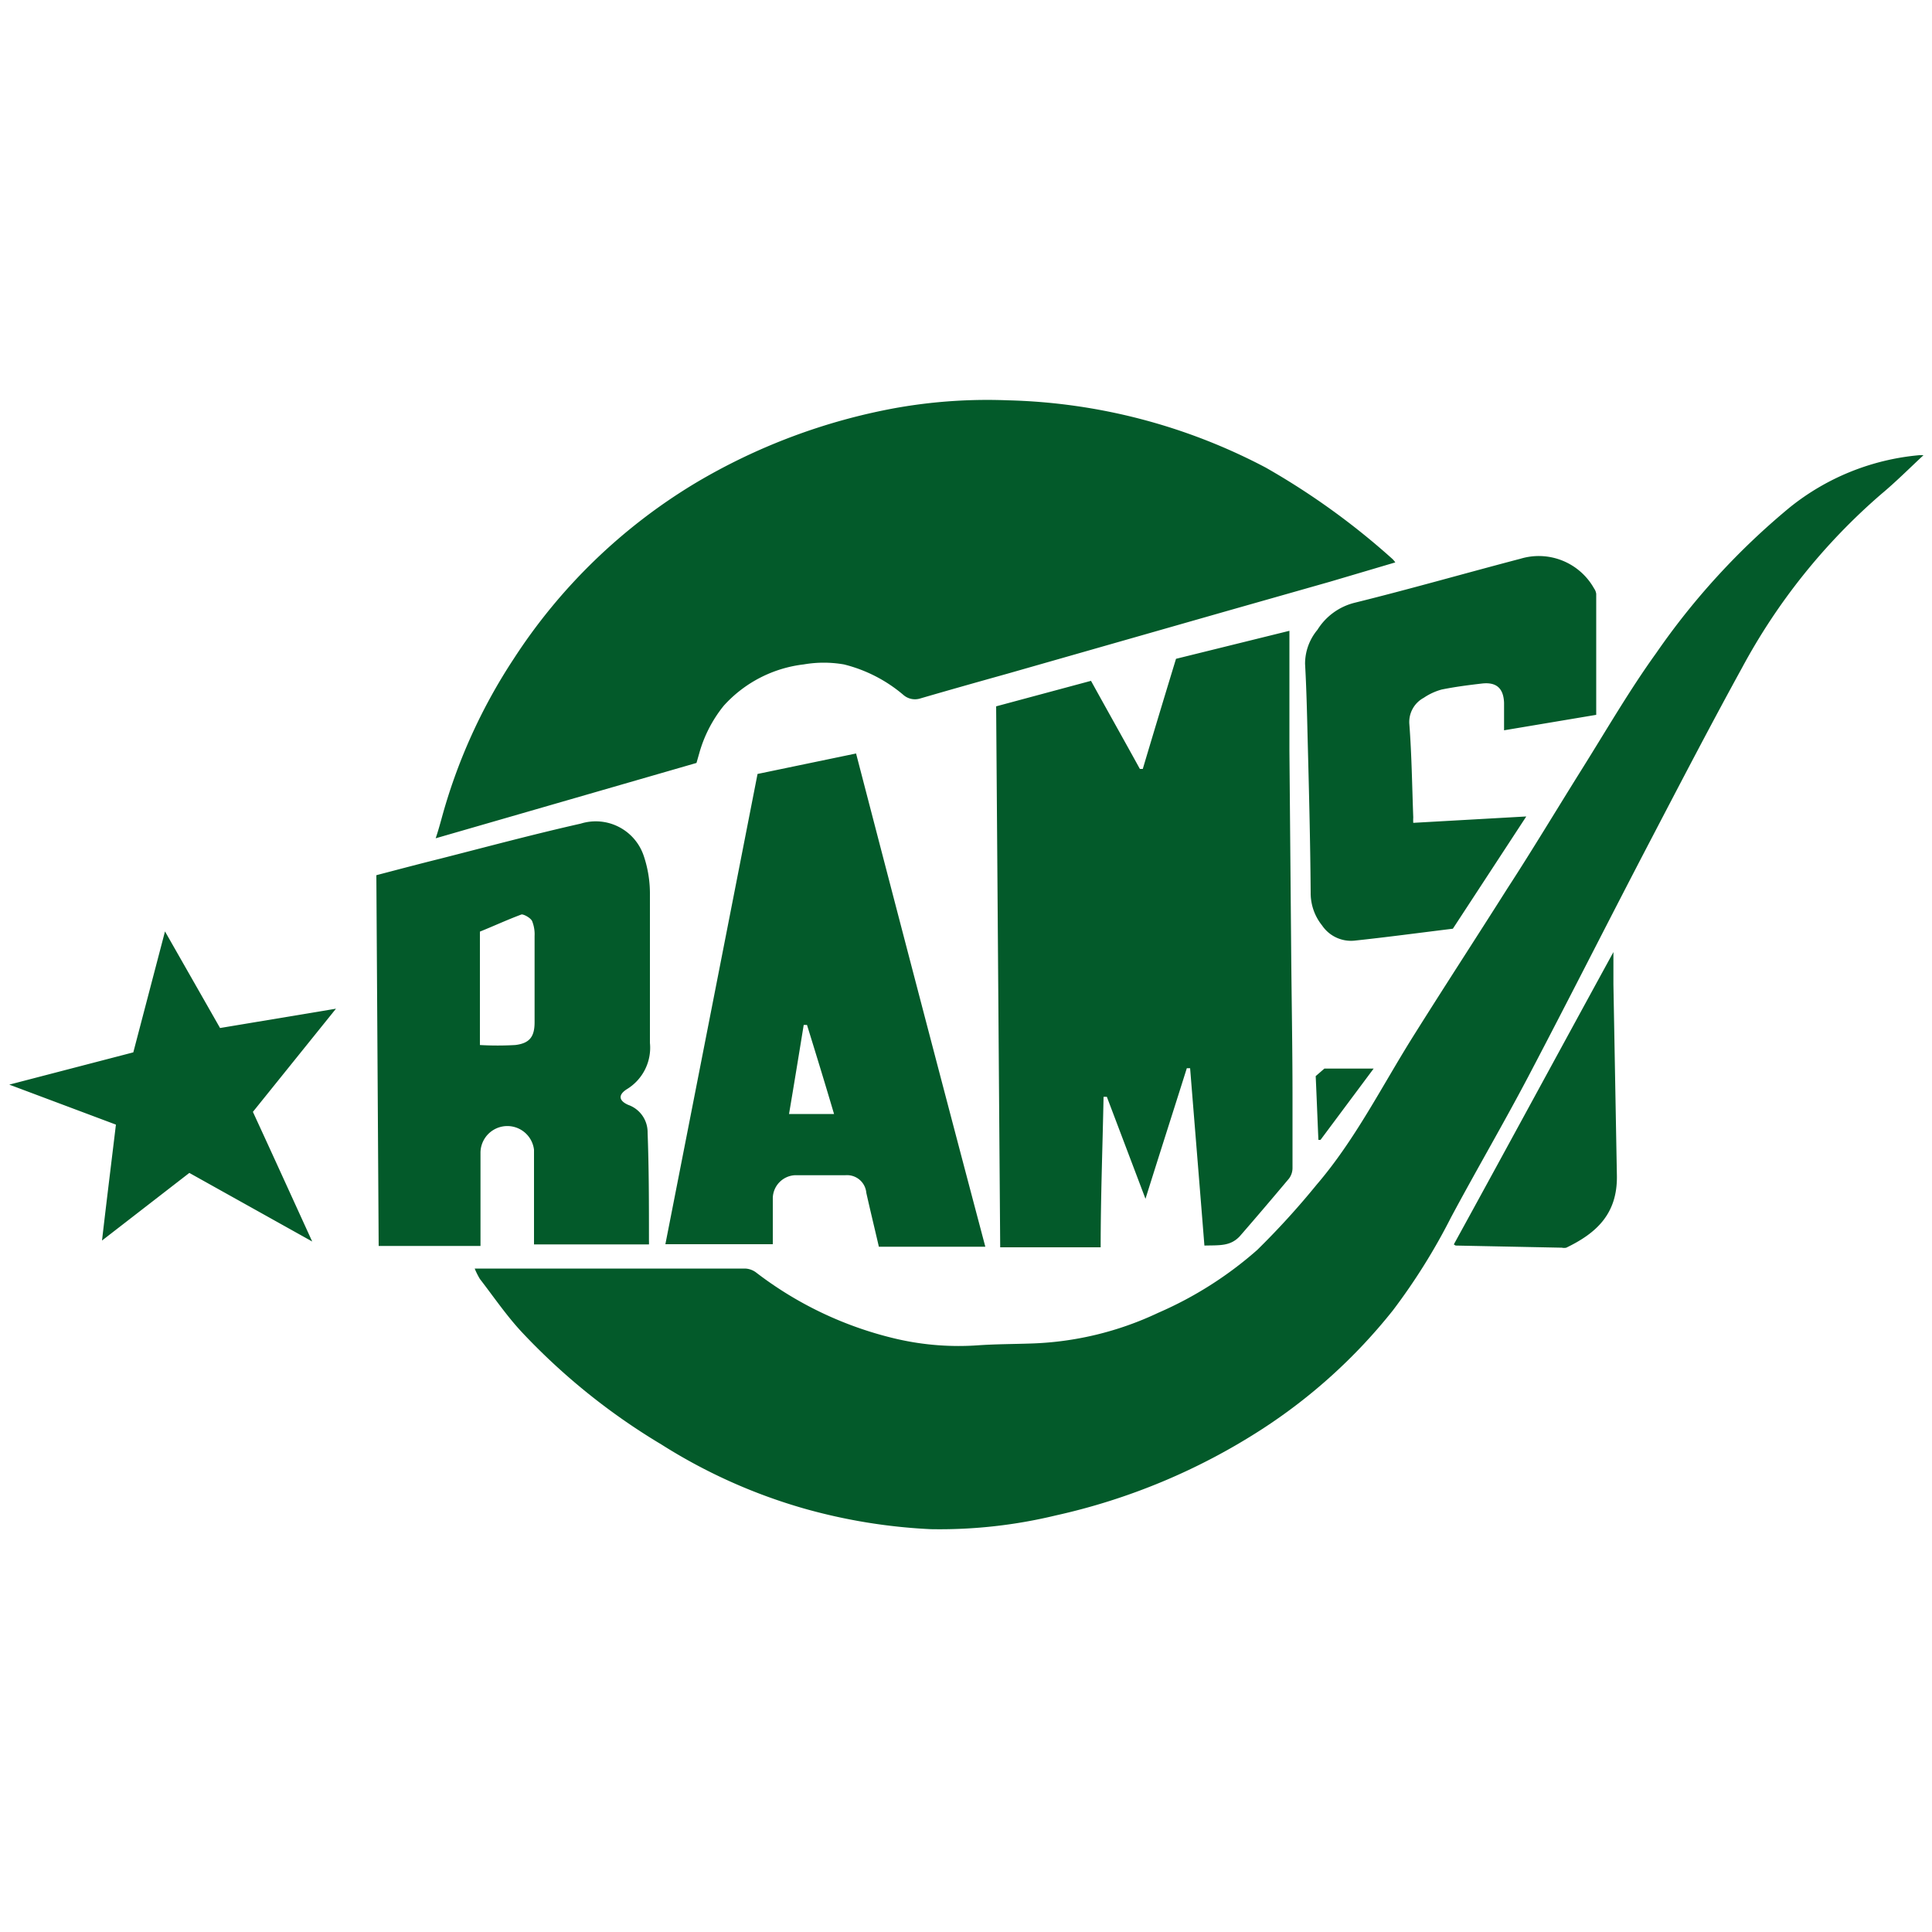 <svg id="Livello_1" data-name="Livello 1" xmlns="http://www.w3.org/2000/svg" viewBox="0 0 100 100"><defs><style>.cls-1{fill:#035a2a;fill-rule:evenodd;}</style></defs><title>loghi_sito</title><path id="RAMS" class="cls-1" d="M24.57,65.66h1.87l8,0c1.37,0,2.74,0,4.11,0a1,1,0,0,1,.58.2,19,19,0,0,0,7.31,3.45,14.26,14.26,0,0,0,4.22.32c.89-.06,1.79-.06,2.69-.09a16.58,16.58,0,0,0,6.6-1.59,19.42,19.42,0,0,0,5.12-3.25,40.9,40.9,0,0,0,3.07-3.37c2-2.33,3.37-5.08,5-7.68s3.26-5.1,4.88-7.66c1.3-2,2.57-4.12,3.86-6.18s2.47-4.1,3.84-6a37.2,37.2,0,0,1,6.91-7.54,12.46,12.46,0,0,1,6.72-2.71h.21c-.75.7-1.44,1.39-2.17,2a31.72,31.72,0,0,0-7.22,9c-1.6,2.91-3.13,5.85-4.67,8.8-2.15,4.11-4.24,8.26-6.4,12.37-1.29,2.45-2.69,4.84-4,7.29a31.71,31.71,0,0,1-3,4.8A28.33,28.33,0,0,1,65.28,74a32.67,32.67,0,0,1-10.64,4.44,25.6,25.6,0,0,1-6.46.71,29.07,29.07,0,0,1-6.6-1.08,28.34,28.34,0,0,1-7.34-3.3A33.36,33.36,0,0,1,27,68.94c-.79-.85-1.45-1.82-2.16-2.74A3.74,3.74,0,0,1,24.57,65.66ZM36.19,39a6.84,6.84,0,0,1,1.27-2.47,6.61,6.61,0,0,1,4.14-2.14,6.06,6.06,0,0,1,2.08,0,7.55,7.55,0,0,1,3.08,1.58.91.91,0,0,0,.88.18c1.51-.44,3-.86,4.54-1.29l11.17-3.19,5.49-1.56,3.38-1a1.07,1.07,0,0,0-.15-.18,37.69,37.69,0,0,0-6.56-4.73,30.19,30.19,0,0,0-13.35-3.48,27,27,0,0,0-5.81.4A31.25,31.25,0,0,0,36,25a29,29,0,0,0-9.41,9.1,28.7,28.7,0,0,0-3.74,8.29c-.09.32-.18.65-.3,1l13.5-3.9ZM64.16,64c.87-1,1.72-2,2.56-3a.91.91,0,0,0,.18-.56c0-1.21,0-2.43,0-3.65,0-2.57-.05-5.15-.07-7.72l-.09-10.22c0-1.84,0-3.69,0-5.53,0-.21,0-.42,0-.67l-5.87,1.45q-.87,2.85-1.72,5.7l-.15,0c-.83-1.51-1.67-3-2.53-4.56l-4.91,1.32c.07,9.35.14,18.65.21,28h5.2c0-2.61.1-5.2.15-7.79l.17,0,2,5.28c.73-2.33,1.44-4.54,2.14-6.76l.17,0c.24,3,.5,6.16.74,9.18C63.13,64.45,63.67,64.51,64.16,64Zm-44.56.49h5.27V62.1c0-.82,0-1.64,0-2.45a1.39,1.39,0,0,1,2.77-.14c0,1,0,2,0,3,0,.63,0,1.26,0,1.9h5.95a1.62,1.62,0,0,0,0-.18c0-1.87,0-3.74-.07-5.6a1.5,1.5,0,0,0-1-1.44c-.5-.22-.53-.52-.08-.81a2.51,2.51,0,0,0,1.2-2.4c0-2.55,0-5.1,0-7.65a6.13,6.13,0,0,0-.31-2,2.62,2.62,0,0,0-3.27-1.7c-2.44.55-4.86,1.2-7.29,1.82-1.09.27-2.18.56-3.29.85ZM27,47.33c.13,0,.45.17.54.34a1.83,1.83,0,0,1,.13.78c0,1.49,0,3,0,4.46,0,.73-.24,1.09-1,1.18a15.89,15.89,0,0,1-1.83,0V48.22C25.56,47.93,26.27,47.6,27,47.33ZM44.31,39l-5.1,1.06c-1.6,8.17-3.18,16.24-4.77,24.34H40V62a1.21,1.21,0,0,1,1.13-1.17h2.62a1,1,0,0,1,1.09.91c.21.94.44,1.88.65,2.79H51C48.74,56,46.53,47.54,44.31,39ZM43.17,57.66H40.84c.26-1.54.51-3.07.76-4.61l.17,0C42.23,54.54,42.68,56,43.17,57.66ZM82.62,30.74a.61.61,0,0,0-.11-.28,3.28,3.28,0,0,0-3.81-1.54c-2.86.75-5.72,1.57-8.59,2.28a3.17,3.17,0,0,0-1.92,1.4,2.74,2.74,0,0,0-.64,1.76c.07,1.25.1,2.5.13,3.75.07,2.7.14,5.4.16,8.1a2.67,2.67,0,0,0,.59,1.69,1.81,1.81,0,0,0,1.65.79c1.7-.18,3.4-.41,5.12-.62L79,42.26l-5.85.33a2.3,2.3,0,0,1,0-.28c-.06-1.6-.08-3.2-.2-4.8a1.42,1.42,0,0,1,.74-1.39,3.13,3.13,0,0,1,.93-.43c.69-.14,1.39-.23,2.08-.31s1.12.18,1.15,1c0,.46,0,.91,0,1.42L82.62,37ZM13.09,57.55l4.3-5.34-6,1-2.85-5L6.9,54.47.48,56.14,6,58.21c-.24,2-.48,3.92-.72,6L9.8,60.71l6.36,3.55C15.1,61.94,14.1,59.74,13.09,57.55Zm62.27,6.92,5.48.11a.58.58,0,0,0,.23,0c1.51-.73,2.65-1.71,2.62-3.72l-.18-9.91c0-.51,0-1,0-1.67C80.72,54.38,78,59.4,75.25,64.41,75.31,64.45,75.33,64.47,75.36,64.47ZM68.24,59l.11,0,2.75-3.69H68.55l-.45.39C68.15,56.78,68.19,57.87,68.24,59Z"/></svg>